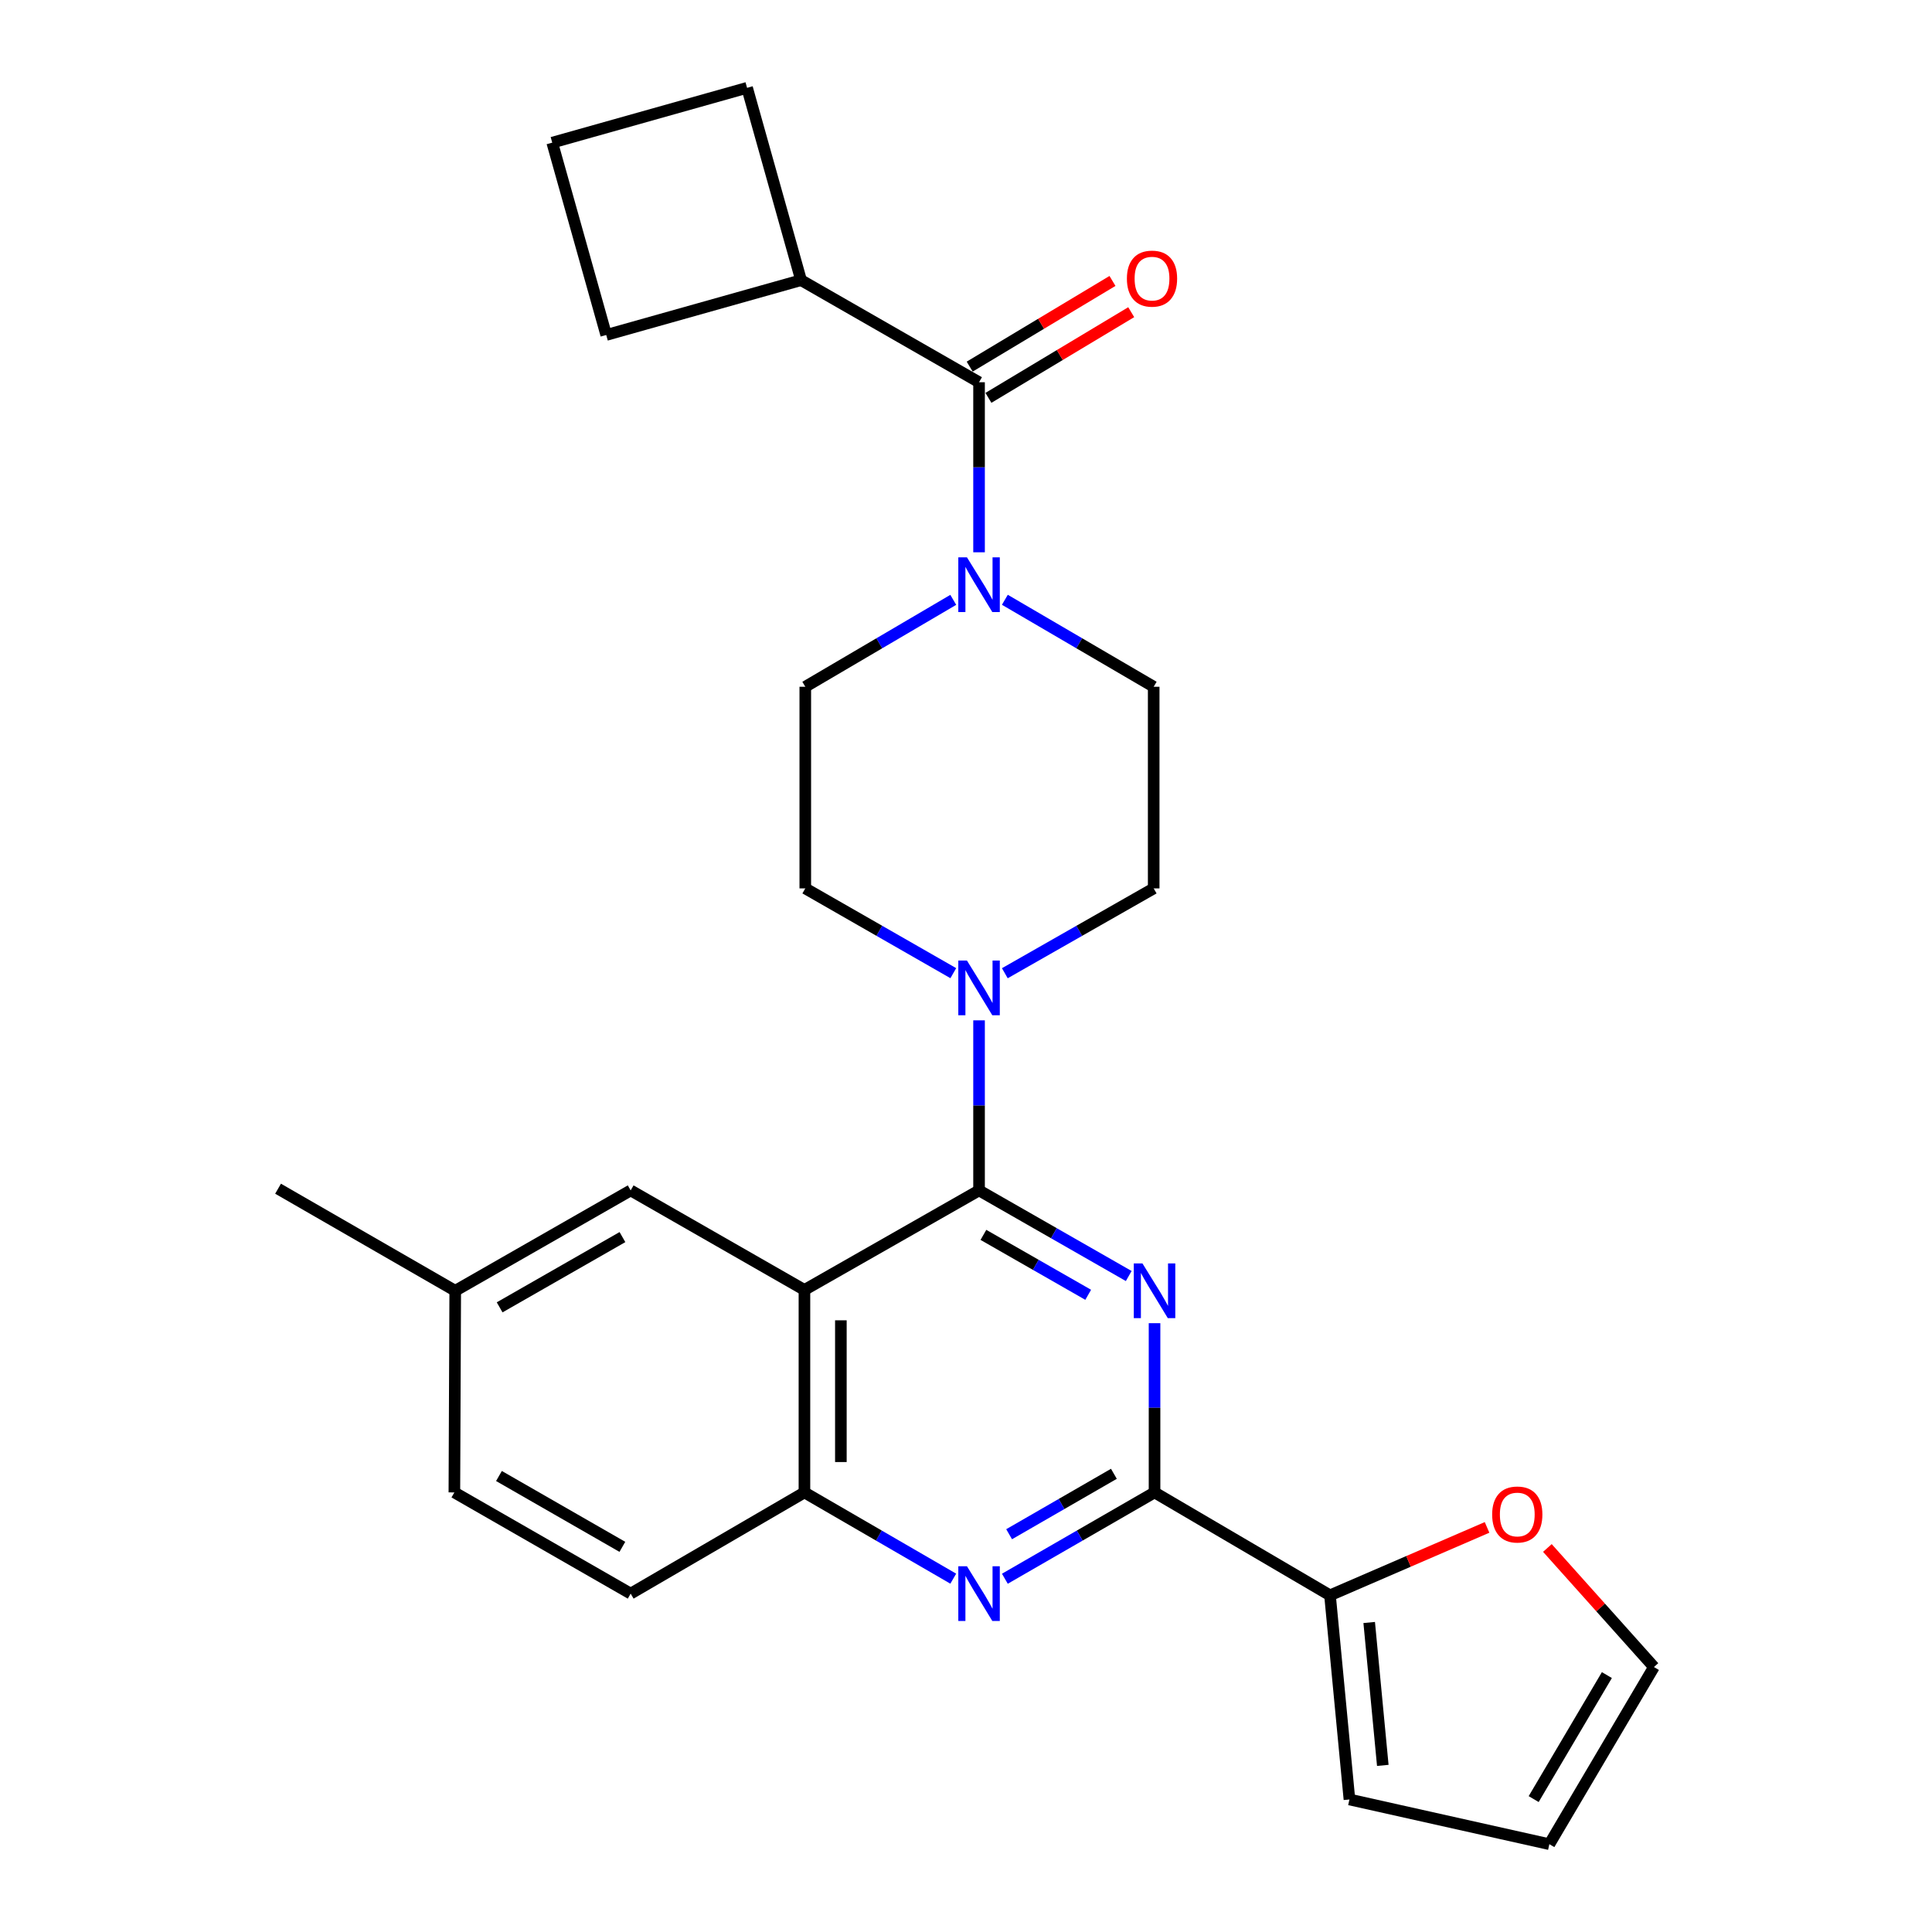 <?xml version='1.0' encoding='iso-8859-1'?>
<svg version='1.1' baseProfile='full'
              xmlns='http://www.w3.org/2000/svg'
                      xmlns:rdkit='http://www.rdkit.org/xml'
                      xmlns:xlink='http://www.w3.org/1999/xlink'
                  xml:space='preserve'
width='1000px' height='1000px' viewBox='0 0 1000 1000'>
<!-- END OF HEADER -->
<rect style='opacity:1.0;fill:#FFFFFF;stroke:none' width='1000' height='1000' x='0' y='0'> </rect>
<path class='bond-0' d='M 506.757,616.153 L 545.495,638.31' style='fill:none;fill-rule:evenodd;stroke:#000000;stroke-width:6px;stroke-linecap:butt;stroke-linejoin:miter;stroke-opacity:1' />
<path class='bond-0' d='M 545.495,638.31 L 584.233,660.467' style='fill:none;fill-rule:evenodd;stroke:#0000FF;stroke-width:6px;stroke-linecap:butt;stroke-linejoin:miter;stroke-opacity:1' />
<path class='bond-0' d='M 509.016,639.17 L 536.132,654.68' style='fill:none;fill-rule:evenodd;stroke:#000000;stroke-width:6px;stroke-linecap:butt;stroke-linejoin:miter;stroke-opacity:1' />
<path class='bond-0' d='M 536.132,654.68 L 563.249,670.189' style='fill:none;fill-rule:evenodd;stroke:#0000FF;stroke-width:6px;stroke-linecap:butt;stroke-linejoin:miter;stroke-opacity:1' />
<path class='bond-1' d='M 506.757,616.153 L 416.376,667.666' style='fill:none;fill-rule:evenodd;stroke:#000000;stroke-width:6px;stroke-linecap:butt;stroke-linejoin:miter;stroke-opacity:1' />
<path class='bond-4' d='M 506.757,616.153 L 506.757,572.14' style='fill:none;fill-rule:evenodd;stroke:#000000;stroke-width:6px;stroke-linecap:butt;stroke-linejoin:miter;stroke-opacity:1' />
<path class='bond-4' d='M 506.757,572.14 L 506.757,528.126' style='fill:none;fill-rule:evenodd;stroke:#0000FF;stroke-width:6px;stroke-linecap:butt;stroke-linejoin:miter;stroke-opacity:1' />
<path class='bond-2' d='M 597.589,684.876 L 597.589,728.675' style='fill:none;fill-rule:evenodd;stroke:#0000FF;stroke-width:6px;stroke-linecap:butt;stroke-linejoin:miter;stroke-opacity:1' />
<path class='bond-2' d='M 597.589,728.675 L 597.589,772.474' style='fill:none;fill-rule:evenodd;stroke:#000000;stroke-width:6px;stroke-linecap:butt;stroke-linejoin:miter;stroke-opacity:1' />
<path class='bond-7' d='M 416.376,667.666 L 416.376,772.474' style='fill:none;fill-rule:evenodd;stroke:#000000;stroke-width:6px;stroke-linecap:butt;stroke-linejoin:miter;stroke-opacity:1' />
<path class='bond-7' d='M 435.234,683.388 L 435.234,756.753' style='fill:none;fill-rule:evenodd;stroke:#000000;stroke-width:6px;stroke-linecap:butt;stroke-linejoin:miter;stroke-opacity:1' />
<path class='bond-9' d='M 416.376,667.666 L 326.435,616.153' style='fill:none;fill-rule:evenodd;stroke:#000000;stroke-width:6px;stroke-linecap:butt;stroke-linejoin:miter;stroke-opacity:1' />
<path class='bond-3' d='M 597.589,772.474 L 558.854,794.812' style='fill:none;fill-rule:evenodd;stroke:#000000;stroke-width:6px;stroke-linecap:butt;stroke-linejoin:miter;stroke-opacity:1' />
<path class='bond-3' d='M 558.854,794.812 L 520.119,817.151' style='fill:none;fill-rule:evenodd;stroke:#0000FF;stroke-width:6px;stroke-linecap:butt;stroke-linejoin:miter;stroke-opacity:1' />
<path class='bond-3' d='M 576.547,762.839 L 549.433,778.476' style='fill:none;fill-rule:evenodd;stroke:#000000;stroke-width:6px;stroke-linecap:butt;stroke-linejoin:miter;stroke-opacity:1' />
<path class='bond-3' d='M 549.433,778.476 L 522.318,794.113' style='fill:none;fill-rule:evenodd;stroke:#0000FF;stroke-width:6px;stroke-linecap:butt;stroke-linejoin:miter;stroke-opacity:1' />
<path class='bond-8' d='M 597.589,772.474 L 688.41,825.736' style='fill:none;fill-rule:evenodd;stroke:#000000;stroke-width:6px;stroke-linecap:butt;stroke-linejoin:miter;stroke-opacity:1' />
<path class='bond-27' d='M 493.406,817.118 L 454.891,794.796' style='fill:none;fill-rule:evenodd;stroke:#0000FF;stroke-width:6px;stroke-linecap:butt;stroke-linejoin:miter;stroke-opacity:1' />
<path class='bond-27' d='M 454.891,794.796 L 416.376,772.474' style='fill:none;fill-rule:evenodd;stroke:#000000;stroke-width:6px;stroke-linecap:butt;stroke-linejoin:miter;stroke-opacity:1' />
<path class='bond-11' d='M 520.098,503.743 L 558.624,481.788' style='fill:none;fill-rule:evenodd;stroke:#0000FF;stroke-width:6px;stroke-linecap:butt;stroke-linejoin:miter;stroke-opacity:1' />
<path class='bond-11' d='M 558.624,481.788 L 597.149,459.833' style='fill:none;fill-rule:evenodd;stroke:#000000;stroke-width:6px;stroke-linecap:butt;stroke-linejoin:miter;stroke-opacity:1' />
<path class='bond-12' d='M 493.426,503.711 L 455.121,481.772' style='fill:none;fill-rule:evenodd;stroke:#0000FF;stroke-width:6px;stroke-linecap:butt;stroke-linejoin:miter;stroke-opacity:1' />
<path class='bond-12' d='M 455.121,481.772 L 416.816,459.833' style='fill:none;fill-rule:evenodd;stroke:#000000;stroke-width:6px;stroke-linecap:butt;stroke-linejoin:miter;stroke-opacity:1' />
<path class='bond-5' d='M 520.115,310.449 L 558.632,332.957' style='fill:none;fill-rule:evenodd;stroke:#0000FF;stroke-width:6px;stroke-linecap:butt;stroke-linejoin:miter;stroke-opacity:1' />
<path class='bond-5' d='M 558.632,332.957 L 597.149,355.466' style='fill:none;fill-rule:evenodd;stroke:#000000;stroke-width:6px;stroke-linecap:butt;stroke-linejoin:miter;stroke-opacity:1' />
<path class='bond-6' d='M 506.757,285.863 L 506.757,241.855' style='fill:none;fill-rule:evenodd;stroke:#0000FF;stroke-width:6px;stroke-linecap:butt;stroke-linejoin:miter;stroke-opacity:1' />
<path class='bond-6' d='M 506.757,241.855 L 506.757,197.846' style='fill:none;fill-rule:evenodd;stroke:#000000;stroke-width:6px;stroke-linecap:butt;stroke-linejoin:miter;stroke-opacity:1' />
<path class='bond-28' d='M 493.41,310.482 L 455.113,332.974' style='fill:none;fill-rule:evenodd;stroke:#0000FF;stroke-width:6px;stroke-linecap:butt;stroke-linejoin:miter;stroke-opacity:1' />
<path class='bond-28' d='M 455.113,332.974 L 416.816,355.466' style='fill:none;fill-rule:evenodd;stroke:#000000;stroke-width:6px;stroke-linecap:butt;stroke-linejoin:miter;stroke-opacity:1' />
<path class='bond-15' d='M 511.608,205.931 L 548.564,183.758' style='fill:none;fill-rule:evenodd;stroke:#000000;stroke-width:6px;stroke-linecap:butt;stroke-linejoin:miter;stroke-opacity:1' />
<path class='bond-15' d='M 548.564,183.758 L 585.52,161.584' style='fill:none;fill-rule:evenodd;stroke:#FF0000;stroke-width:6px;stroke-linecap:butt;stroke-linejoin:miter;stroke-opacity:1' />
<path class='bond-15' d='M 501.906,189.761 L 538.862,167.587' style='fill:none;fill-rule:evenodd;stroke:#000000;stroke-width:6px;stroke-linecap:butt;stroke-linejoin:miter;stroke-opacity:1' />
<path class='bond-15' d='M 538.862,167.587 L 575.818,145.414' style='fill:none;fill-rule:evenodd;stroke:#FF0000;stroke-width:6px;stroke-linecap:butt;stroke-linejoin:miter;stroke-opacity:1' />
<path class='bond-18' d='M 506.757,197.846 L 414.627,145.013' style='fill:none;fill-rule:evenodd;stroke:#000000;stroke-width:6px;stroke-linecap:butt;stroke-linejoin:miter;stroke-opacity:1' />
<path class='bond-19' d='M 416.376,772.474 L 326.435,824.856' style='fill:none;fill-rule:evenodd;stroke:#000000;stroke-width:6px;stroke-linecap:butt;stroke-linejoin:miter;stroke-opacity:1' />
<path class='bond-10' d='M 688.41,825.736 L 729.054,808.16' style='fill:none;fill-rule:evenodd;stroke:#000000;stroke-width:6px;stroke-linecap:butt;stroke-linejoin:miter;stroke-opacity:1' />
<path class='bond-10' d='M 729.054,808.16 L 769.699,790.583' style='fill:none;fill-rule:evenodd;stroke:#FF0000;stroke-width:6px;stroke-linecap:butt;stroke-linejoin:miter;stroke-opacity:1' />
<path class='bond-16' d='M 688.41,825.736 L 698.467,931.403' style='fill:none;fill-rule:evenodd;stroke:#000000;stroke-width:6px;stroke-linecap:butt;stroke-linejoin:miter;stroke-opacity:1' />
<path class='bond-16' d='M 708.692,839.8 L 715.732,913.766' style='fill:none;fill-rule:evenodd;stroke:#000000;stroke-width:6px;stroke-linecap:butt;stroke-linejoin:miter;stroke-opacity:1' />
<path class='bond-21' d='M 326.435,616.153 L 235.625,668.106' style='fill:none;fill-rule:evenodd;stroke:#000000;stroke-width:6px;stroke-linecap:butt;stroke-linejoin:miter;stroke-opacity:1' />
<path class='bond-21' d='M 322.178,640.315 L 258.611,676.682' style='fill:none;fill-rule:evenodd;stroke:#000000;stroke-width:6px;stroke-linecap:butt;stroke-linejoin:miter;stroke-opacity:1' />
<path class='bond-17' d='M 800.923,801.232 L 828.5,832.043' style='fill:none;fill-rule:evenodd;stroke:#FF0000;stroke-width:6px;stroke-linecap:butt;stroke-linejoin:miter;stroke-opacity:1' />
<path class='bond-17' d='M 828.5,832.043 L 856.076,862.855' style='fill:none;fill-rule:evenodd;stroke:#000000;stroke-width:6px;stroke-linecap:butt;stroke-linejoin:miter;stroke-opacity:1' />
<path class='bond-13' d='M 597.149,459.833 L 597.149,355.466' style='fill:none;fill-rule:evenodd;stroke:#000000;stroke-width:6px;stroke-linecap:butt;stroke-linejoin:miter;stroke-opacity:1' />
<path class='bond-14' d='M 416.816,459.833 L 416.816,355.466' style='fill:none;fill-rule:evenodd;stroke:#000000;stroke-width:6px;stroke-linecap:butt;stroke-linejoin:miter;stroke-opacity:1' />
<path class='bond-20' d='M 698.467,931.403 L 801.944,954.545' style='fill:none;fill-rule:evenodd;stroke:#000000;stroke-width:6px;stroke-linecap:butt;stroke-linejoin:miter;stroke-opacity:1' />
<path class='bond-30' d='M 856.076,862.855 L 801.944,954.545' style='fill:none;fill-rule:evenodd;stroke:#000000;stroke-width:6px;stroke-linecap:butt;stroke-linejoin:miter;stroke-opacity:1' />
<path class='bond-30' d='M 831.718,867.021 L 793.825,931.205' style='fill:none;fill-rule:evenodd;stroke:#000000;stroke-width:6px;stroke-linecap:butt;stroke-linejoin:miter;stroke-opacity:1' />
<path class='bond-24' d='M 414.627,145.013 L 386.686,45.455' style='fill:none;fill-rule:evenodd;stroke:#000000;stroke-width:6px;stroke-linecap:butt;stroke-linejoin:miter;stroke-opacity:1' />
<path class='bond-25' d='M 414.627,145.013 L 313.78,173.384' style='fill:none;fill-rule:evenodd;stroke:#000000;stroke-width:6px;stroke-linecap:butt;stroke-linejoin:miter;stroke-opacity:1' />
<path class='bond-22' d='M 326.435,824.856 L 235.185,772.474' style='fill:none;fill-rule:evenodd;stroke:#000000;stroke-width:6px;stroke-linecap:butt;stroke-linejoin:miter;stroke-opacity:1' />
<path class='bond-22' d='M 322.136,800.644 L 258.261,763.977' style='fill:none;fill-rule:evenodd;stroke:#000000;stroke-width:6px;stroke-linecap:butt;stroke-linejoin:miter;stroke-opacity:1' />
<path class='bond-26' d='M 235.625,668.106 L 143.924,615.273' style='fill:none;fill-rule:evenodd;stroke:#000000;stroke-width:6px;stroke-linecap:butt;stroke-linejoin:miter;stroke-opacity:1' />
<path class='bond-29' d='M 235.625,668.106 L 235.185,772.474' style='fill:none;fill-rule:evenodd;stroke:#000000;stroke-width:6px;stroke-linecap:butt;stroke-linejoin:miter;stroke-opacity:1' />
<path class='bond-23' d='M 285.839,73.835 L 313.78,173.384' style='fill:none;fill-rule:evenodd;stroke:#000000;stroke-width:6px;stroke-linecap:butt;stroke-linejoin:miter;stroke-opacity:1' />
<path class='bond-31' d='M 285.839,73.835 L 386.686,45.455' style='fill:none;fill-rule:evenodd;stroke:#000000;stroke-width:6px;stroke-linecap:butt;stroke-linejoin:miter;stroke-opacity:1' />
<path  class='atom-1' d='M 591.329 653.946
L 600.609 668.946
Q 601.529 670.426, 603.009 673.106
Q 604.489 675.786, 604.569 675.946
L 604.569 653.946
L 608.329 653.946
L 608.329 682.266
L 604.449 682.266
L 594.489 665.866
Q 593.329 663.946, 592.089 661.746
Q 590.889 659.546, 590.529 658.866
L 590.529 682.266
L 586.849 682.266
L 586.849 653.946
L 591.329 653.946
' fill='#0000FF'/>
<path  class='atom-4' d='M 500.497 810.696
L 509.777 825.696
Q 510.697 827.176, 512.177 829.856
Q 513.657 832.536, 513.737 832.696
L 513.737 810.696
L 517.497 810.696
L 517.497 839.016
L 513.617 839.016
L 503.657 822.616
Q 502.497 820.696, 501.257 818.496
Q 500.057 816.296, 499.697 815.616
L 499.697 839.016
L 496.017 839.016
L 496.017 810.696
L 500.497 810.696
' fill='#0000FF'/>
<path  class='atom-5' d='M 500.497 497.186
L 509.777 512.186
Q 510.697 513.666, 512.177 516.346
Q 513.657 519.026, 513.737 519.186
L 513.737 497.186
L 517.497 497.186
L 517.497 525.506
L 513.617 525.506
L 503.657 509.106
Q 502.497 507.186, 501.257 504.986
Q 500.057 502.786, 499.697 502.106
L 499.697 525.506
L 496.017 525.506
L 496.017 497.186
L 500.497 497.186
' fill='#0000FF'/>
<path  class='atom-6' d='M 500.497 288.483
L 509.777 303.483
Q 510.697 304.963, 512.177 307.643
Q 513.657 310.323, 513.737 310.483
L 513.737 288.483
L 517.497 288.483
L 517.497 316.803
L 513.617 316.803
L 503.657 300.403
Q 502.497 298.483, 501.257 296.283
Q 500.057 294.083, 499.697 293.403
L 499.697 316.803
L 496.017 316.803
L 496.017 288.483
L 500.497 288.483
' fill='#0000FF'/>
<path  class='atom-11' d='M 772.339 783.9
Q 772.339 777.1, 775.699 773.3
Q 779.059 769.5, 785.339 769.5
Q 791.619 769.5, 794.979 773.3
Q 798.339 777.1, 798.339 783.9
Q 798.339 790.78, 794.939 794.7
Q 791.539 798.58, 785.339 798.58
Q 779.099 798.58, 775.699 794.7
Q 772.339 790.82, 772.339 783.9
M 785.339 795.38
Q 789.659 795.38, 791.979 792.5
Q 794.339 789.58, 794.339 783.9
Q 794.339 778.34, 791.979 775.54
Q 789.659 772.7, 785.339 772.7
Q 781.019 772.7, 778.659 775.5
Q 776.339 778.3, 776.339 783.9
Q 776.339 789.62, 778.659 792.5
Q 781.019 795.38, 785.339 795.38
' fill='#FF0000'/>
<path  class='atom-16' d='M 583.279 144.213
Q 583.279 137.413, 586.639 133.613
Q 589.999 129.813, 596.279 129.813
Q 602.559 129.813, 605.919 133.613
Q 609.279 137.413, 609.279 144.213
Q 609.279 151.093, 605.879 155.013
Q 602.479 158.893, 596.279 158.893
Q 590.039 158.893, 586.639 155.013
Q 583.279 151.133, 583.279 144.213
M 596.279 155.693
Q 600.599 155.693, 602.919 152.813
Q 605.279 149.893, 605.279 144.213
Q 605.279 138.653, 602.919 135.853
Q 600.599 133.013, 596.279 133.013
Q 591.959 133.013, 589.599 135.813
Q 587.279 138.613, 587.279 144.213
Q 587.279 149.933, 589.599 152.813
Q 591.959 155.693, 596.279 155.693
' fill='#FF0000'/>
</svg>
